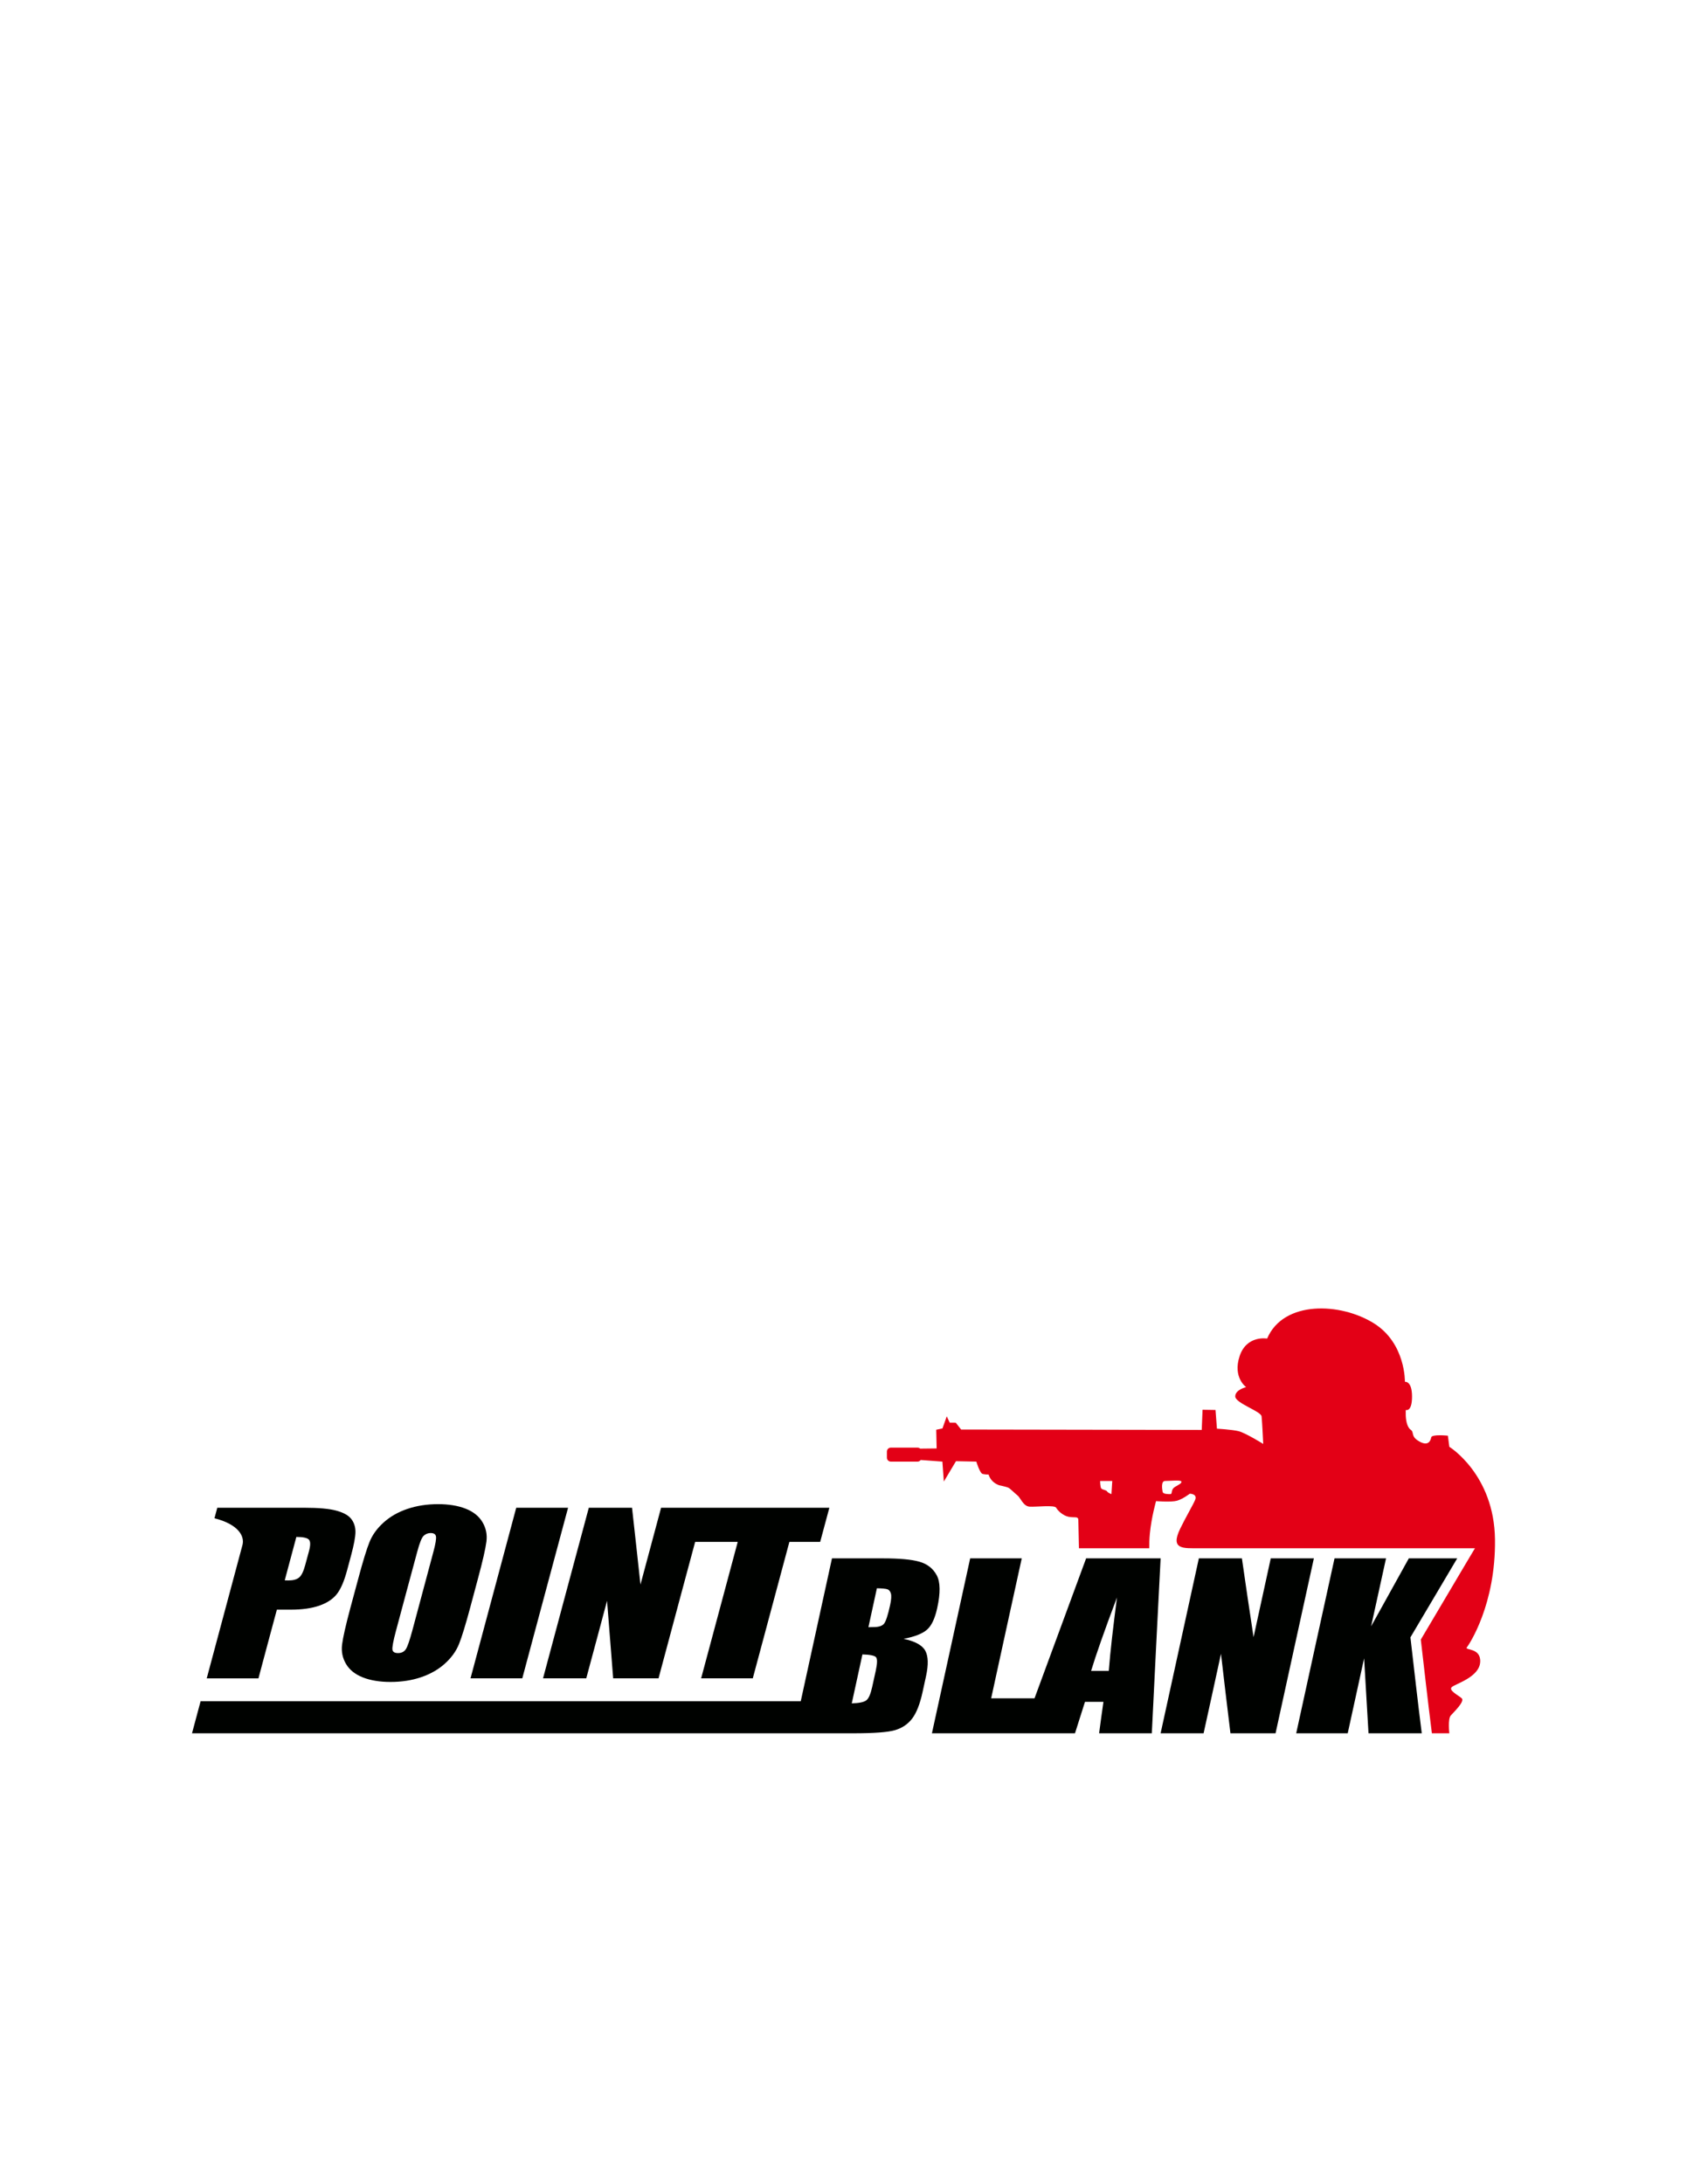 <?xml version="1.0" encoding="UTF-8" standalone="no"?>
<svg
   xmlns:dc="http://purl.org/dc/elements/1.1/"
   xmlns:cc="http://creativecommons.org/ns#"
   xmlns:rdf="http://www.w3.org/1999/02/22-rdf-syntax-ns#"
   xmlns:svg="http://www.w3.org/2000/svg"
   xmlns="http://www.w3.org/2000/svg"
   xmlns:sodipodi="http://sodipodi.sourceforge.net/DTD/sodipodi-0.dtd"
   xmlns:inkscape="http://www.inkscape.org/namespaces/inkscape"
   version="1.1"
   width="612"
   height="792"
   id="svg14"
   viewBox="0 0 612 792"
   sodipodi:docname="Point_Blank_Logo_full.svg"
   inkscape:version="0.92.0 r15299">
  <defs
     id="defs18" />
  <sodipodi:namedview
     pagecolor="#ffffff"
     bordercolor="#666666"
     borderopacity="1"
     objecttolerance="10"
     gridtolerance="10"
     guidetolerance="10"
     inkscape:pageopacity="0"
     inkscape:pageshadow="2"
     inkscape:window-width="1680"
     inkscape:window-height="987"
     id="namedview16"
     showgrid="false"
     inkscape:zoom="0.2979798"
     inkscape:cx="306"
     inkscape:cy="396"
     inkscape:window-x="-8"
     inkscape:window-y="-8"
     inkscape:window-maximized="1"
     inkscape:current-layer="svg14" />
  <path
     d="m 519.454,628.5 h 6.325 c 0,0 -0.597,-5.179 0.522,-6.447 1.119,-1.268 5.222,-5.148 3.954,-6.267 -1.268,-1.119 -4.999,-2.91 -3.506,-4.103 1.492,-1.194 9.848,-3.581 10.221,-8.953 0.373,-5.372 -5.745,-4.253 -4.849,-5.372 0.895,-1.119 10.519,-15.593 10.221,-39.168 -0.298,-23.575 -16.562,-33.572 -16.562,-33.572 l -0.522,-4.029 c 0,0 -5.819,-0.597 -6.043,0.597 -0.224,1.194 -1.044,3.357 -4.327,1.492 -3.283,-1.865 -1.716,-3.283 -3.133,-4.253 -1.417,-0.97 -1.791,-3.88 -1.791,-5.521 0,-1.641 0,-1.641 0,-1.641 0,0 2.285,0.894 2.285,-4.873 0,-5.768 -2.584,-5.348 -2.584,-5.348 0,0 0.294,-13.929 -11.173,-21.151 -12.108,-7.625 -32.873,-8.432 -38.813,5.484 0,0 -7.461,-1.343 -9.997,6.416 -2.537,7.759 2.387,11.191 2.387,11.191 0,0 -3.954,0.895 -3.954,3.357 0,2.462 9.326,5.372 9.55,7.237 0.224,1.865 0.597,9.997 0.597,9.997 0,0 -6.491,-4.029 -8.953,-4.625 -2.462,-0.597 -7.834,-0.895 -7.834,-0.895 l -0.522,-6.789 -4.7,-0.075 -0.298,7.311 -87.289,-0.149 -1.94,-2.462 -2.188,-0.01 -1.079,-2.307 -1.563,4.391 -2.257,0.463 0.149,6.789 -5.982,0.066 c -0.251,-0.225 -0.582,-0.362 -0.944,-0.362 h -9.699 c -0.78,0 -1.417,0.638 -1.417,1.417 v 2.238 c 0,0.78 0.638,1.417 1.417,1.417 h 9.699 c 0.47,0 0.889,-0.232 1.147,-0.587 l 7.867,0.585 0.522,7.237 4.402,-7.386 7.386,0.149 c 0,0 1.268,4.253 2.313,4.476 1.044,0.224 2.164,0.224 2.164,0.224 0,0 0.149,0.97 1.194,2.164 1.044,1.194 2.611,1.716 2.611,1.716 0,0 2.611,0.522 3.357,0.895 0.746,0.373 2.387,2.089 3.357,2.835 0.97,0.746 2.014,3.88 4.327,4.029 2.313,0.149 9.027,-0.671 9.624,0.373 0.597,1.044 2.387,2.835 4.476,3.283 2.089,0.448 3.581,-0.298 3.581,1.194 0,1.017 0.138,6.746 0.227,10.292 l 0.024,-0.066 h 2.557 22.928 c -0.021,-1.608 0.029,-3.472 0.227,-5.452 0.597,-5.968 2.238,-11.638 2.238,-11.638 0,0 5.521,0.448 7.61,-0.149 2.089,-0.597 4.625,-2.537 4.625,-2.537 0,0 2.835,0 1.94,2.238 -0.601,1.504 -3.561,6.577 -5.438,10.469 -3.667,7.602 1.142,7.069 6.771,7.069 25.506,0 55.678,0 93.719,0 h 6.46 l -3.312,5.546 c -2.843,4.761 -5.651,9.543 -8.479,14.313 -2.62,4.419 -5.238,8.839 -7.857,13.258 0.611,5.391 1.25,10.78 1.868,16.17 0.664,5.789 1.375,11.573 2.098,17.355 z M 399.099,537.002 h 4.402 l -0.298,4.775 c 0,0 -1.268,-0.448 -1.567,-0.97 -0.298,-0.522 -1.641,-0.597 -2.089,-1.044 -0.448,-0.448 -0.448,-2.76 -0.448,-2.76 z m 22.671,3.928 c -0.205,-1.071 -0.611,-3.928 0.905,-3.928 1.865,0 5.819,-0.448 5.894,0.224 0.075,0.671 -0.597,0.895 -2.313,1.94 -1.716,1.044 -0.746,2.611 -1.716,2.611 -0.738,0 -2.6,0.039 -2.77,-0.847 z"
     style="fill:#e30016;fill-rule:evenodd"
     id="path7"
     inkscape:connector-curvature="0"
     inkscape:export-filename="C:\Users\Алексей\Desktop\торренты\LOGO\3.7 (13 шт)\Point_Blank_Logo_full.png"
     inkscape:export-xdpi="1015.463"
     inkscape:export-ydpi="1015.463" />
  <g
     id="Layer1001"
     inkscape:export-filename="C:\Users\Алексей\Desktop\торренты\LOGO\3.7 (13 шт)\Point_Blank_Logo_full.png"
     inkscape:export-xdpi="1015.463"
     inkscape:export-ydpi="1015.463">
    <path
       d="m 301.818,565.07 c 6.188,0 12.401,0 18.637,0 5.874,0 10.25,0.406 13.102,1.218 2.828,0.805 4.934,2.447 6.261,4.91 1.332,2.472 1.38,6.445 0.169,11.931 -0.82,3.717 -2.01,6.295 -3.65,7.758 -1.647,1.468 -4.496,2.594 -8.533,3.368 4.158,0.869 6.756,2.296 7.856,4.294 1.1,1.998 1.191,5.064 0.29,9.185 -0.429,1.962 -0.848,3.926 -1.281,5.886 -0.945,4.281 -2.173,7.449 -3.747,9.521 -1.568,2.064 -3.65,3.463 -6.237,4.224 -2.586,0.761 -7.639,1.135 -15.157,1.135 h -9.608 -0.182 -0.338 -0.338 -0.337 -0.337 -0.337 -0.338 -0.337 -0.337 -0.337 -0.337 -0.337 -0.337 -0.337 -0.337 -0.337 -0.337 -0.337 -0.337 -0.337 -0.337 -0.337 -0.337 -0.337 -0.337 -0.337 -0.337 -0.337 -0.337 -0.337 -0.337 -0.337 -0.337 -0.337 -0.337 -0.337 H 69.658 l 3.118,-11.639 h 217.718 c 1.464,-6.691 2.926,-13.383 4.387,-20.07 2.309,-10.57 4.641,-21.148 6.938,-31.721 z m 226.817,0 c -2.852,4.776 -5.663,9.563 -8.485,14.323 -2.834,4.78 -5.656,9.546 -8.485,14.316 0.653,5.804 1.342,11.603 2.006,17.399 0.665,5.799 1.378,11.595 2.103,17.392 -6.454,0 -12.884,0 -19.314,0 -0.29,-4.529 -0.532,-9.058 -0.798,-13.587 -0.266,-4.529 -0.532,-9.064 -0.798,-13.599 -0.991,4.535 -1.982,9.071 -2.973,13.599 -0.991,4.529 -1.982,9.058 -2.973,13.587 -6.237,0 -12.449,0 -18.686,0 2.321,-10.567 4.63,-21.144 6.938,-31.709 2.309,-10.57 4.641,-21.148 6.962,-31.721 6.237,0 12.449,0 18.686,0 -0.919,4.11 -1.813,8.227 -2.707,12.331 -0.894,4.104 -1.813,8.214 -2.707,12.318 2.272,-4.104 4.578,-8.209 6.841,-12.318 2.257,-4.099 4.545,-8.22 6.841,-12.331 5.85,0 11.7,0 17.55,0 z m -51.996,0 c -2.321,10.574 -4.653,21.151 -6.962,31.721 -2.308,10.565 -4.617,21.141 -6.938,31.709 -5.463,0 -10.926,0 -16.365,0 -0.604,-4.801 -1.172,-9.608 -1.74,-14.411 -0.568,-4.8 -1.136,-9.61 -1.692,-14.418 -1.04,4.808 -2.092,9.618 -3.143,14.418 -1.052,4.804 -2.103,9.61 -3.167,14.411 -5.221,0 -10.419,0 -15.592,0 2.296,-10.567 4.617,-21.141 6.938,-31.709 2.321,-10.567 4.641,-21.148 6.938,-31.721 5.197,0 10.394,0 15.616,0 0.677,4.764 1.378,9.534 2.079,14.291 0.701,4.757 1.426,9.521 2.151,14.278 1.039,-4.757 2.079,-9.521 3.118,-14.278 1.039,-4.757 2.079,-9.527 3.118,-14.291 5.197,0 10.419,0 15.64,0 z m -55.598,0 c -0.532,10.574 -1.076,21.153 -1.62,31.721 -0.544,10.567 -1.063,21.141 -1.571,31.709 -6.382,0 -12.763,0 -19.121,0 0.507,-3.799 1.015,-7.599 1.571,-11.405 -2.248,0 -4.472,0 -6.696,0 -1.233,3.806 -2.417,7.605 -3.626,11.405 h -9.669 -0.302 -0.177 -0.125 -0.302 -0.069 -0.233 -0.281 -0.022 -0.302 -0.205 -0.097 -0.302 -0.146 -0.156 -0.302 -0.102 -0.2 -0.302 -0.072 -0.23 -0.302 -0.056 -0.246 -0.302 -0.053 -0.249 -0.302 -0.063 -0.239 -0.302 -0.086 -0.217 -0.302 -0.119 -0.183 -0.302 -0.164 -0.138 -0.302 -0.219 -0.083 -0.302 -0.284 -0.018 -0.302 -0.303 -0.056 -0.246 -32.561 c 2.321,-10.567 4.63,-21.144 6.938,-31.709 2.309,-10.57 4.641,-21.148 6.938,-31.721 6.213,0 12.473,0 18.71,0 -1.837,8.462 -3.71,16.921 -5.56,25.378 -1.849,8.453 -3.698,16.91 -5.536,25.366 H 375.3 c 2.337,-6.341 4.68,-12.683 7.015,-19.023 3.892,-10.567 7.808,-21.148 11.7,-31.721 9.017,0 18.009,0 27.026,0 z m -18.807,40.792 c 0.29,-3.59 0.677,-7.606 1.184,-12.039 0.508,-4.434 1.112,-9.299 1.789,-14.576 -2.296,6.07 -4.217,11.318 -5.777,15.756 -1.558,4.43 -2.756,8.056 -3.602,10.859 2.103,0 4.255,0 6.406,0 z m -84.123,-29.945 c -1.015,4.707 -2.055,9.413 -3.07,14.113 0.774,-0.025 1.402,-0.044 1.861,-0.044 1.837,0 3.099,-0.396 3.771,-1.186 0.681,-0.802 1.426,-3.076 2.248,-6.838 0.435,-1.992 0.505,-3.38 0.266,-4.167 -0.244,-0.805 -0.652,-1.314 -1.257,-1.516 -0.628,-0.21 -1.91,-0.33 -3.819,-0.361 z m -5.245,23.983 c -0.629,2.962 -1.281,5.918 -1.934,8.874 -0.653,2.956 -1.281,5.912 -1.934,8.867 2.635,-0.063 4.383,-0.428 5.27,-1.091 0.853,-0.637 1.568,-2.265 2.127,-4.814 0.432,-1.967 0.878,-3.937 1.305,-5.912 0.588,-2.713 0.614,-4.35 0.073,-4.935 -0.522,-0.564 -2.151,-0.913 -4.907,-0.99 z"
       style="fill:#000200;fill-rule:evenodd"
       id="path9"
       inkscape:connector-curvature="0" />
    <path
       d="m 78.822,546.719 c 6.3,0 25.357,0 31.656,0 5.098,0 8.948,0.344 11.489,1.032 2.581,0.699 4.399,1.68 5.416,2.972 1.023,1.3 1.564,2.882 1.564,4.719 0,1.857 -0.549,4.712 -1.586,8.582 -0.481,1.797 -0.968,3.593 -1.45,5.39 -1.059,3.947 -2.308,6.837 -3.739,8.633 -1.446,1.815 -3.556,3.203 -6.368,4.178 -2.785,0.966 -6.231,1.444 -10.333,1.444 -1.677,0 -3.354,0 -5.031,0 -1.11,4.152 -2.243,8.304 -3.353,12.456 -1.11,4.152 -2.221,8.304 -3.331,12.456 -6.254,0 -12.509,0 -18.763,0 2.765,-10.309 5.529,-20.619 8.294,-30.928 1.555,-5.799 3.11,-11.598 4.665,-17.398 0.869,-3.242 -1.469,-7.53 -10.149,-9.729 0.34,-1.269 0.68,-2.538 1.02,-3.808 z m 222.048,0 c -1.11,4.126 -2.221,8.253 -3.331,12.379 -3.739,0 -7.455,0 -11.171,0 -2.198,8.252 -4.419,16.499 -6.639,24.745 -2.221,8.246 -4.419,16.492 -6.639,24.738 -6.254,0 -12.508,0 -18.74,0 2.221,-8.246 4.419,-16.492 6.639,-24.738 2.221,-8.246 4.441,-16.492 6.639,-24.745 h -15.446 c -1.663,6.185 -3.328,12.369 -4.994,18.555 -2.775,10.306 -5.529,20.618 -8.294,30.928 -5.484,0 -10.968,0 -16.451,0 -0.385,-4.687 -0.759,-9.375 -1.111,-14.062 -0.351,-4.688 -0.748,-9.374 -1.11,-14.061 -1.246,4.687 -2.505,9.377 -3.762,14.061 -1.258,4.69 -2.538,9.374 -3.784,14.062 -5.234,0 -10.469,0 -15.681,0 2.764,-10.309 5.519,-20.621 8.294,-30.928 2.776,-10.312 5.552,-20.618 8.316,-30.934 5.212,0 10.446,0 15.681,0 0.499,4.649 1.031,9.29 1.541,13.933 0.51,4.641 1.02,9.284 1.518,13.926 1.246,-4.642 2.493,-9.284 3.739,-13.926 1.246,-4.642 2.493,-9.284 3.739,-13.933 h 10.012 0.027 0.245 0.245 0.131 0.115 0.245 0.245 0.057 0.189 0.245 0.242 0.004 0.245 0.245 0.195 0.051 0.245 0.245 0.161 0.085 0.245 0.245 0.139 0.107 0.245 0.245 0.129 0.117 0.245 0.245 0.13 0.115 z m -94.788,0 c -2.764,10.316 -5.54,20.622 -8.316,30.934 -2.775,10.306 -5.529,20.618 -8.294,30.928 -6.277,0 -12.531,0 -18.785,0 2.765,-10.309 5.529,-20.619 8.294,-30.928 2.764,-10.309 5.529,-20.618 8.294,-30.934 6.254,0 12.508,0 18.808,0 z m -35.509,36.221 c -1.677,6.221 -3.017,10.617 -4.056,13.197 -1.046,2.597 -2.747,4.952 -5.121,7.098 -2.361,2.135 -5.257,3.778 -8.611,4.926 -3.354,1.147 -7.093,1.721 -11.149,1.721 -3.875,0 -7.202,-0.553 -9.948,-1.625 -2.805,-1.095 -4.849,-2.701 -6.141,-4.868 -1.292,-2.166 -1.766,-4.526 -1.45,-7.066 0.318,-2.559 1.331,-7.023 3.036,-13.384 0.946,-3.528 1.912,-7.051 2.855,-10.58 1.663,-6.219 3.013,-10.619 4.056,-13.21 1.041,-2.586 2.729,-4.934 5.121,-7.085 2.367,-2.129 5.213,-3.775 8.611,-4.926 3.377,-1.144 7.07,-1.728 11.149,-1.728 3.875,0 7.183,0.548 9.97,1.631 2.787,1.083 4.833,2.711 6.118,4.868 1.298,2.176 1.778,4.524 1.45,7.073 -0.329,2.551 -1.337,7.002 -3.059,13.378 -0.952,3.526 -1.882,7.053 -2.833,10.58 z M 157.249,562.618 c 0.771,-2.882 1.069,-4.71 0.906,-5.532 -0.155,-0.786 -0.77,-1.199 -1.949,-1.199 -0.974,0 -1.799,0.344 -2.493,0.98 -0.712,0.653 -1.485,2.556 -2.334,5.751 -1.281,4.819 -2.606,9.632 -3.897,14.442 -1.291,4.809 -2.591,9.624 -3.875,14.435 -0.959,3.595 -1.359,5.816 -1.246,6.654 0.114,0.845 0.793,1.264 2.039,1.264 1.269,0 2.224,-0.467 2.855,-1.451 0.615,-0.957 1.391,-3.266 2.379,-6.924 1.278,-4.73 2.538,-9.471 3.807,-14.203 1.269,-4.732 2.539,-9.477 3.807,-14.216 z m -49.739,-5.319 c -1.405,5.248 -2.81,10.496 -4.215,15.738 0.499,0.026 0.952,0.039 1.337,0.039 1.745,0 3.02,-0.354 3.898,-1.083 0.867,-0.721 1.587,-2.237 2.198,-4.519 0.454,-1.695 0.928,-3.392 1.382,-5.087 0.566,-2.115 0.552,-3.486 -0.068,-4.126 -0.604,-0.624 -2.107,-0.961 -4.532,-0.961 z"
       style="fill:#000200;fill-rule:evenodd"
       id="path11"
       inkscape:connector-curvature="0" />
  </g>
</svg>
